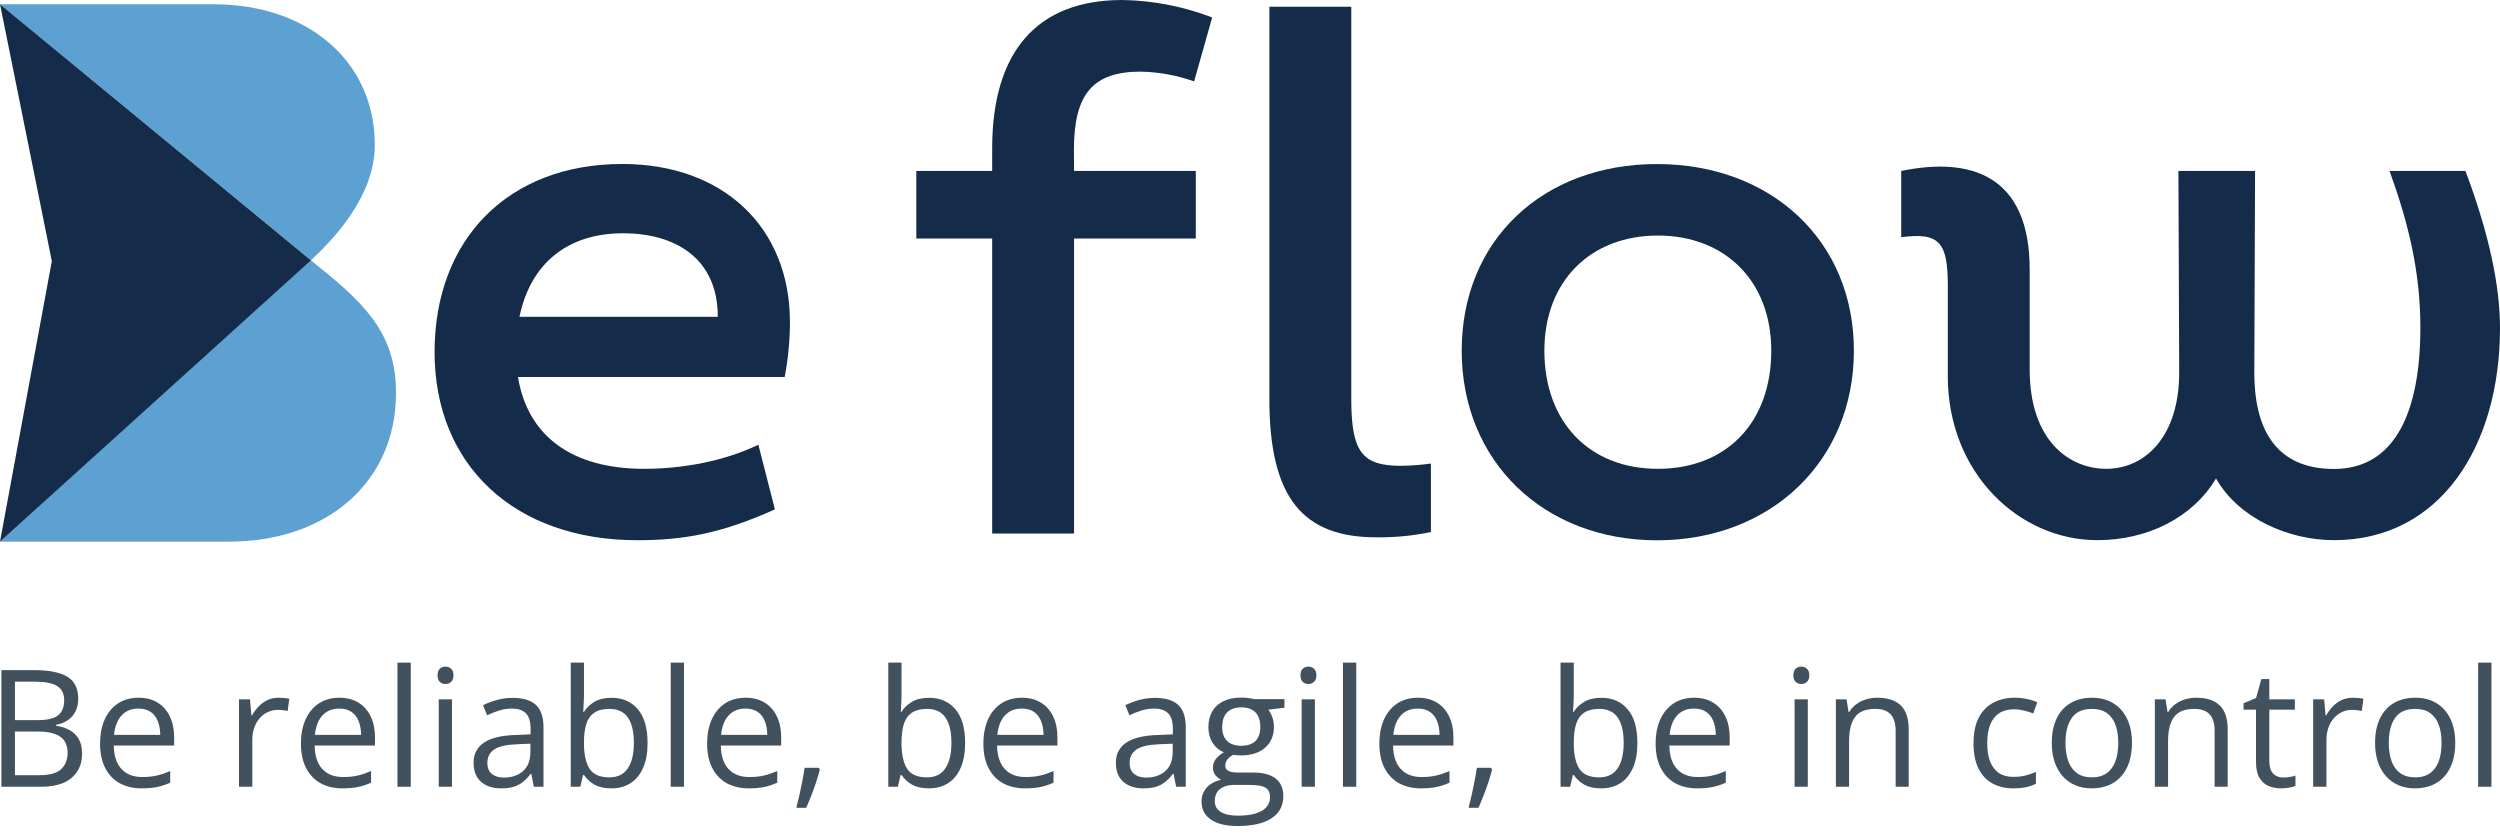 <svg width="200" height="67" viewBox="0 0 200 67" fill="none" xmlns="http://www.w3.org/2000/svg">
    <path
        d="M62.774 30.161H41.437C42.22 34.906 45.764 37.505 51.535 37.505C54.601 37.505 57.906 36.902 60.67 35.579L61.993 40.751C57.844 42.615 54.84 43.218 50.995 43.218C41.136 43.218 34.766 37.198 34.766 28.168C34.766 19.139 40.657 13.118 49.791 13.118C57.844 13.118 63.195 18.176 63.195 25.76C63.193 27.237 63.052 28.711 62.774 30.161ZM41.557 25.344H57.423C57.423 20.599 53.938 18.662 49.852 18.662C45.463 18.662 42.459 21.009 41.557 25.344Z"
        fill="#142C4A" />
    <path
        d="M85.925 13.677H95.664V19.083H85.925V42.682H79.374V19.083H73.304V13.677H79.374V11.86C79.374 4.095 82.996 0 89.773 0C92.236 0.039 94.674 0.512 96.974 1.396L95.53 6.512C94.159 6.026 92.719 5.762 91.264 5.73C87.418 5.73 85.914 7.536 85.914 11.991L85.925 13.677Z"
        fill="#142C4A" />
    <path
        d="M101.552 31.967V0.541H108.103V31.906C108.103 36.12 108.939 37.265 112.069 37.265C112.873 37.255 113.677 37.195 114.474 37.083V42.562C113.032 42.864 111.561 43.006 110.088 42.984C104.258 42.984 101.552 39.852 101.552 31.967Z"
        fill="#142C4A" />
    <path
        d="M116.937 28.054C116.937 19.203 123.43 13.124 132.564 13.124C141.64 13.124 148.311 19.203 148.311 28.054C148.311 36.963 141.579 43.224 132.564 43.224C123.488 43.224 116.937 36.902 116.937 28.054ZM141.702 28.054C141.702 22.455 137.973 18.843 132.626 18.843C127.278 18.843 123.55 22.455 123.55 28.054C123.55 33.773 127.155 37.505 132.626 37.505C138.096 37.505 141.702 33.832 141.702 28.054Z"
        fill="#142C4A" />
    <path
        d="M200 26.237C200 35.629 195.263 43.213 186.716 43.213C183.172 43.213 179.142 41.538 177.281 38.278C175.417 41.407 171.811 43.213 167.784 43.213C161.534 43.213 155.824 37.856 155.824 30.094V22.887C155.824 19.457 155.222 18.553 152.098 18.98V13.677C157.627 12.532 162.375 13.978 162.375 21.564V29.558C162.375 35.278 165.56 37.505 168.506 37.505C171.571 37.505 174.335 34.976 174.335 29.798L174.274 13.677H180.405L180.346 29.81C180.346 35.113 182.69 37.516 186.716 37.516C191.646 37.516 193.63 32.88 193.63 26.198C193.63 21.732 192.666 17.824 191.164 13.677H197.236C199.158 18.782 200 22.938 200 26.237Z"
        fill="#142C4A" />
    <path
        d="M24.87 20.694L24.795 20.763L24.87 20.825C26.676 19.15 29.984 15.706 29.984 11.595C29.984 4.896 24.62 0.343 17.107 0.343H0L24.801 20.763L24.87 20.694Z"
        fill="#5DA1D3" />
    <path
        d="M24.87 20.825L24.801 20.763L0 43.333H18.305C26.133 43.333 31.681 38.588 31.681 31.445C31.686 26.516 29.014 24.138 24.87 20.825Z"
        fill="#5DA1D3" />
    <path d="M0.003 0.343L4.146 20.889L0 43.333L24.87 20.825L0.003 0.343Z"
        fill="#142C4A" />
    <path
        d="M0.111 53.609H2.751C3.916 53.609 4.792 53.784 5.379 54.133C5.965 54.482 6.258 55.075 6.258 55.914C6.258 56.275 6.188 56.601 6.048 56.89C5.912 57.175 5.712 57.412 5.449 57.599C5.185 57.786 4.86 57.916 4.473 57.988V58.052C4.881 58.116 5.242 58.233 5.557 58.403C5.872 58.573 6.118 58.812 6.297 59.118C6.475 59.424 6.565 59.814 6.565 60.286C6.565 60.861 6.431 61.346 6.163 61.741C5.899 62.137 5.525 62.437 5.041 62.641C4.556 62.841 3.982 62.941 3.319 62.941H0.111V53.609ZM1.195 57.612H2.981C3.793 57.612 4.354 57.477 4.664 57.209C4.979 56.941 5.136 56.55 5.136 56.035C5.136 55.503 4.949 55.12 4.575 54.886C4.205 54.652 3.614 54.535 2.802 54.535H1.195V57.612ZM1.195 58.524V62.016H3.134C3.963 62.016 4.55 61.854 4.894 61.531C5.238 61.203 5.41 60.763 5.41 60.209C5.41 59.856 5.332 59.554 5.174 59.303C5.021 59.052 4.771 58.861 4.422 58.729C4.078 58.592 3.616 58.524 3.038 58.524H1.195Z"
        fill="#41515E" />
    <path
        d="M11.086 55.818C11.681 55.818 12.191 55.95 12.616 56.214C13.041 56.477 13.366 56.848 13.592 57.324C13.817 57.797 13.93 58.35 13.93 58.984V59.641H9.102C9.115 60.463 9.319 61.088 9.715 61.518C10.11 61.948 10.667 62.163 11.385 62.163C11.827 62.163 12.219 62.122 12.559 62.041C12.899 61.961 13.252 61.841 13.617 61.684V62.616C13.264 62.773 12.914 62.888 12.565 62.961C12.221 63.033 11.812 63.069 11.341 63.069C10.669 63.069 10.082 62.933 9.581 62.661C9.083 62.384 8.696 61.98 8.42 61.448C8.144 60.916 8.006 60.265 8.006 59.495C8.006 58.741 8.131 58.09 8.382 57.541C8.637 56.988 8.994 56.563 9.453 56.265C9.917 55.967 10.461 55.818 11.086 55.818ZM11.073 56.686C10.507 56.686 10.057 56.871 9.721 57.241C9.385 57.612 9.185 58.129 9.122 58.792H12.82C12.816 58.375 12.75 58.01 12.622 57.695C12.499 57.375 12.31 57.129 12.055 56.954C11.8 56.775 11.472 56.686 11.073 56.686Z"
        fill="#41515E" />
    <path
        d="M22.296 55.818C22.436 55.818 22.583 55.827 22.736 55.843C22.889 55.856 23.025 55.875 23.144 55.901L23.01 56.884C22.895 56.854 22.767 56.831 22.627 56.814C22.487 56.797 22.355 56.788 22.232 56.788C21.951 56.788 21.686 56.846 21.435 56.961C21.188 57.071 20.971 57.233 20.784 57.446C20.597 57.654 20.451 57.907 20.344 58.205C20.238 58.499 20.185 58.827 20.185 59.188V62.941H19.12V55.946H20L20.115 57.235H20.16C20.304 56.975 20.478 56.739 20.682 56.526C20.886 56.309 21.122 56.137 21.39 56.009C21.662 55.882 21.964 55.818 22.296 55.818Z"
        fill="#41515E" />
    <path
        d="M27.155 55.818C27.75 55.818 28.26 55.95 28.685 56.214C29.11 56.477 29.435 56.848 29.661 57.324C29.886 57.797 29.998 58.35 29.998 58.984V59.641H25.172C25.184 60.463 25.388 61.088 25.784 61.518C26.179 61.948 26.736 62.163 27.454 62.163C27.896 62.163 28.288 62.122 28.628 62.041C28.968 61.961 29.32 61.841 29.686 61.684V62.616C29.333 62.773 28.983 62.888 28.634 62.961C28.29 63.033 27.881 63.069 27.41 63.069C26.738 63.069 26.151 62.933 25.65 62.661C25.152 62.384 24.765 61.98 24.489 61.448C24.213 60.916 24.075 60.265 24.075 59.495C24.075 58.741 24.2 58.09 24.451 57.541C24.706 56.988 25.063 56.563 25.522 56.265C25.985 55.967 26.53 55.818 27.155 55.818ZM27.142 56.686C26.576 56.686 26.126 56.871 25.79 57.241C25.454 57.612 25.254 58.129 25.191 58.792H28.889C28.885 58.375 28.819 58.01 28.691 57.695C28.568 57.375 28.379 57.129 28.124 56.954C27.869 56.775 27.541 56.686 27.142 56.686Z"
        fill="#41515E" />
    <path d="M32.862 62.941H31.797V53.009H32.862V62.941Z" fill="#41515E" />
    <path
        d="M36.158 55.946V62.941H35.1V55.946H36.158ZM35.642 53.329C35.816 53.329 35.965 53.386 36.088 53.501C36.216 53.612 36.279 53.786 36.279 54.024C36.279 54.258 36.216 54.433 36.088 54.548C35.965 54.663 35.816 54.72 35.642 54.72C35.459 54.72 35.306 54.663 35.183 54.548C35.064 54.433 35.004 54.258 35.004 54.024C35.004 53.786 35.064 53.612 35.183 53.501C35.306 53.386 35.459 53.329 35.642 53.329Z"
        fill="#41515E" />
    <path
        d="M41.017 55.831C41.85 55.831 42.469 56.018 42.873 56.392C43.277 56.767 43.479 57.365 43.479 58.186V62.941H42.707L42.503 61.907H42.452C42.257 62.163 42.052 62.378 41.84 62.552C41.627 62.722 41.381 62.852 41.1 62.941C40.824 63.026 40.484 63.069 40.08 63.069C39.655 63.069 39.276 62.995 38.945 62.846C38.618 62.697 38.358 62.471 38.167 62.169C37.98 61.867 37.886 61.484 37.886 61.02C37.886 60.322 38.163 59.786 38.715 59.412C39.268 59.037 40.11 58.833 41.24 58.799L42.446 58.748V58.32C42.446 57.716 42.316 57.292 42.057 57.05C41.797 56.807 41.432 56.686 40.96 56.686C40.594 56.686 40.246 56.739 39.914 56.846C39.583 56.952 39.268 57.078 38.97 57.222L38.645 56.418C38.96 56.256 39.321 56.118 39.729 56.003C40.137 55.888 40.567 55.831 41.017 55.831ZM42.433 59.495L41.368 59.539C40.496 59.573 39.882 59.716 39.525 59.967C39.168 60.218 38.989 60.573 38.989 61.033C38.989 61.433 39.111 61.729 39.353 61.92C39.595 62.112 39.916 62.207 40.316 62.207C40.937 62.207 41.444 62.035 41.84 61.69C42.235 61.346 42.433 60.829 42.433 60.139V59.495Z"
        fill="#41515E" />
    <path
        d="M46.718 53.009V55.492C46.718 55.778 46.709 56.054 46.692 56.322C46.68 56.59 46.669 56.799 46.661 56.948H46.718C46.909 56.633 47.186 56.367 47.547 56.15C47.908 55.933 48.37 55.824 48.931 55.824C49.806 55.824 50.504 56.129 51.022 56.737C51.545 57.341 51.806 58.241 51.806 59.437C51.806 60.224 51.687 60.888 51.449 61.429C51.211 61.969 50.876 62.378 50.442 62.654C50.008 62.931 49.496 63.069 48.905 63.069C48.352 63.069 47.898 62.967 47.541 62.763C47.188 62.554 46.916 62.301 46.724 62.003H46.641L46.425 62.941H45.659V53.009H46.718ZM48.758 56.712C48.253 56.712 47.851 56.812 47.553 57.012C47.256 57.207 47.041 57.505 46.909 57.905C46.782 58.301 46.718 58.803 46.718 59.412V59.469C46.718 60.35 46.865 61.024 47.158 61.492C47.451 61.956 47.985 62.188 48.758 62.188C49.409 62.188 49.896 61.95 50.219 61.473C50.546 60.997 50.71 60.316 50.71 59.431C50.71 58.529 50.548 57.85 50.225 57.395C49.906 56.939 49.417 56.712 48.758 56.712Z"
        fill="#41515E" />
    <path d="M54.721 62.941H53.656V53.009H54.721V62.941Z" fill="#41515E" />
    <path
        d="M59.65 55.818C60.245 55.818 60.755 55.95 61.18 56.214C61.605 56.477 61.93 56.848 62.156 57.324C62.381 57.797 62.494 58.35 62.494 58.984V59.641H57.666C57.679 60.463 57.883 61.088 58.279 61.518C58.674 61.948 59.231 62.163 59.949 62.163C60.392 62.163 60.783 62.122 61.123 62.041C61.463 61.961 61.816 61.841 62.181 61.684V62.616C61.828 62.773 61.478 62.888 61.129 62.961C60.785 63.033 60.377 63.069 59.905 63.069C59.233 63.069 58.646 62.933 58.145 62.661C57.647 62.384 57.261 61.98 56.984 61.448C56.708 60.916 56.57 60.265 56.57 59.495C56.57 58.741 56.695 58.09 56.946 57.541C57.201 56.988 57.558 56.563 58.017 56.265C58.481 55.967 59.025 55.818 59.65 55.818ZM59.637 56.686C59.072 56.686 58.621 56.871 58.285 57.241C57.949 57.612 57.749 58.129 57.686 58.792H61.384C61.38 58.375 61.314 58.01 61.186 57.695C61.063 57.375 60.874 57.129 60.619 56.954C60.364 56.775 60.036 56.686 59.637 56.686Z"
        fill="#41515E" />
    <path
        d="M65.503 61.422L65.586 61.569C65.51 61.88 65.412 62.212 65.293 62.565C65.178 62.918 65.051 63.271 64.91 63.624C64.774 63.982 64.636 64.316 64.496 64.626H63.705C63.794 64.286 63.882 63.926 63.967 63.548C64.052 63.173 64.128 62.803 64.196 62.437C64.268 62.067 64.326 61.729 64.368 61.422H65.503Z"
        fill="#41515E" />
    <path
        d="M72.122 53.009V55.492C72.122 55.778 72.114 56.054 72.097 56.322C72.084 56.59 72.073 56.799 72.065 56.948H72.122C72.314 56.633 72.59 56.367 72.951 56.15C73.313 55.933 73.774 55.824 74.335 55.824C75.211 55.824 75.908 56.129 76.427 56.737C76.949 57.341 77.211 58.241 77.211 59.437C77.211 60.224 77.092 60.888 76.854 61.429C76.616 61.969 76.28 62.378 75.846 62.654C75.413 62.931 74.9 63.069 74.309 63.069C73.757 63.069 73.302 62.967 72.945 62.763C72.592 62.554 72.32 62.301 72.129 62.003H72.046L71.829 62.941H71.064V53.009H72.122ZM74.163 56.712C73.657 56.712 73.255 56.812 72.958 57.012C72.66 57.207 72.445 57.505 72.314 57.905C72.186 58.301 72.122 58.803 72.122 59.412V59.469C72.122 60.35 72.269 61.024 72.562 61.492C72.856 61.956 73.389 62.188 74.163 62.188C74.813 62.188 75.3 61.95 75.623 61.473C75.95 60.997 76.114 60.316 76.114 59.431C76.114 58.529 75.953 57.85 75.629 57.395C75.311 56.939 74.822 56.712 74.163 56.712Z"
        fill="#41515E" />
    <path
        d="M81.751 55.818C82.346 55.818 82.856 55.95 83.281 56.214C83.706 56.477 84.032 56.848 84.257 57.324C84.482 57.797 84.595 58.35 84.595 58.984V59.641H79.768C79.781 60.463 79.985 61.088 80.38 61.518C80.775 61.948 81.332 62.163 82.051 62.163C82.493 62.163 82.884 62.122 83.224 62.041C83.564 61.961 83.917 61.841 84.282 61.684V62.616C83.93 62.773 83.579 62.888 83.23 62.961C82.886 63.033 82.478 63.069 82.006 63.069C81.334 63.069 80.748 62.933 80.246 62.661C79.749 62.384 79.362 61.98 79.085 61.448C78.809 60.916 78.671 60.265 78.671 59.495C78.671 58.741 78.796 58.09 79.047 57.541C79.302 56.988 79.659 56.563 80.118 56.265C80.582 55.967 81.126 55.818 81.751 55.818ZM81.738 56.686C81.173 56.686 80.722 56.871 80.386 57.241C80.05 57.612 79.851 58.129 79.787 58.792H83.485C83.481 58.375 83.415 58.01 83.288 57.695C83.164 57.375 82.975 57.129 82.72 56.954C82.465 56.775 82.138 56.686 81.738 56.686Z"
        fill="#41515E" />
    <path
        d="M92.4 55.831C93.233 55.831 93.852 56.018 94.255 56.392C94.659 56.767 94.861 57.365 94.861 58.186V62.941H94.09L93.886 61.907H93.835C93.639 62.163 93.435 62.378 93.222 62.552C93.01 62.722 92.763 62.852 92.483 62.941C92.206 63.026 91.866 63.069 91.463 63.069C91.037 63.069 90.659 62.995 90.327 62.846C90 62.697 89.741 62.471 89.549 62.169C89.362 61.867 89.269 61.484 89.269 61.02C89.269 60.322 89.545 59.786 90.098 59.412C90.65 59.037 91.492 58.833 92.623 58.799L93.828 58.748V58.32C93.828 57.716 93.698 57.292 93.439 57.05C93.18 56.807 92.814 56.686 92.342 56.686C91.977 56.686 91.628 56.739 91.297 56.846C90.965 56.952 90.65 57.078 90.353 57.222L90.028 56.418C90.342 56.256 90.704 56.118 91.112 56.003C91.52 55.888 91.949 55.831 92.4 55.831ZM93.815 59.495L92.751 59.539C91.879 59.573 91.265 59.716 90.908 59.967C90.551 60.218 90.372 60.573 90.372 61.033C90.372 61.433 90.493 61.729 90.736 61.92C90.978 62.112 91.299 62.207 91.698 62.207C92.319 62.207 92.827 62.035 93.222 61.69C93.618 61.346 93.815 60.829 93.815 60.139V59.495Z"
        fill="#41515E" />
    <path
        d="M98.993 66.082C98.075 66.082 97.367 65.909 96.87 65.565C96.372 65.224 96.124 64.746 96.124 64.129C96.124 63.69 96.262 63.316 96.538 63.005C96.819 62.695 97.206 62.488 97.699 62.386C97.516 62.301 97.359 62.173 97.227 62.003C97.099 61.833 97.036 61.637 97.036 61.416C97.036 61.161 97.106 60.937 97.246 60.746C97.391 60.55 97.609 60.363 97.903 60.184C97.537 60.035 97.24 59.784 97.01 59.431C96.785 59.073 96.672 58.658 96.672 58.186C96.672 57.684 96.776 57.256 96.985 56.903C97.193 56.546 97.495 56.273 97.89 56.086C98.285 55.899 98.764 55.805 99.325 55.805C99.448 55.805 99.571 55.812 99.695 55.824C99.822 55.833 99.943 55.848 100.058 55.869C100.173 55.886 100.273 55.907 100.358 55.933H102.755V56.616L101.467 56.775C101.595 56.941 101.701 57.141 101.786 57.375C101.871 57.609 101.914 57.869 101.914 58.154C101.914 58.852 101.678 59.407 101.206 59.82C100.734 60.229 100.086 60.433 99.261 60.433C99.066 60.433 98.866 60.416 98.662 60.382C98.453 60.497 98.294 60.624 98.183 60.765C98.077 60.905 98.024 61.067 98.024 61.25C98.024 61.386 98.064 61.495 98.145 61.575C98.23 61.656 98.351 61.716 98.509 61.754C98.666 61.788 98.855 61.805 99.076 61.805H100.307C101.068 61.805 101.65 61.965 102.054 62.284C102.462 62.603 102.666 63.069 102.666 63.682C102.666 64.456 102.352 65.05 101.722 65.463C101.093 65.876 100.184 66.082 98.993 66.082ZM99.025 65.252C99.603 65.252 100.081 65.192 100.46 65.073C100.842 64.959 101.127 64.79 101.314 64.569C101.506 64.352 101.601 64.093 101.601 63.79C101.601 63.51 101.537 63.297 101.41 63.152C101.282 63.012 101.095 62.918 100.849 62.871C100.602 62.82 100.3 62.795 99.943 62.795H98.732C98.417 62.795 98.143 62.843 97.909 62.941C97.675 63.039 97.495 63.184 97.367 63.376C97.244 63.567 97.182 63.805 97.182 64.09C97.182 64.469 97.342 64.756 97.66 64.952C97.979 65.152 98.434 65.252 99.025 65.252ZM99.299 59.66C99.805 59.66 100.186 59.533 100.441 59.278C100.696 59.022 100.823 58.65 100.823 58.16C100.823 57.637 100.694 57.246 100.434 56.986C100.175 56.722 99.792 56.59 99.287 56.59C98.802 56.59 98.428 56.727 98.164 56.999C97.905 57.267 97.775 57.66 97.775 58.18C97.775 58.656 97.907 59.022 98.171 59.278C98.434 59.533 98.81 59.66 99.299 59.66Z"
        fill="#41515E" />
    <path
        d="M105.191 55.946V62.941H104.133V55.946H105.191ZM104.675 53.329C104.849 53.329 104.998 53.386 105.121 53.501C105.249 53.612 105.312 53.786 105.312 54.024C105.312 54.258 105.249 54.433 105.121 54.548C104.998 54.663 104.849 54.72 104.675 54.72C104.492 54.72 104.339 54.663 104.216 54.548C104.097 54.433 104.037 54.258 104.037 54.024C104.037 53.786 104.097 53.612 104.216 53.501C104.339 53.386 104.492 53.329 104.675 53.329Z"
        fill="#41515E" />
    <path d="M108.501 62.941H107.436V53.009H108.501V62.941Z" fill="#41515E" />
    <path
        d="M113.43 55.818C114.025 55.818 114.535 55.95 114.96 56.214C115.385 56.477 115.71 56.848 115.936 57.324C116.161 57.797 116.274 58.35 116.274 58.984V59.641H111.447C111.459 60.463 111.663 61.088 112.059 61.518C112.454 61.948 113.011 62.163 113.729 62.163C114.172 62.163 114.563 62.122 114.903 62.041C115.243 61.961 115.596 61.841 115.961 61.684V62.616C115.608 62.773 115.258 62.888 114.909 62.961C114.565 63.033 114.157 63.069 113.685 63.069C113.013 63.069 112.427 62.933 111.925 62.661C111.428 62.384 111.041 61.98 110.764 61.448C110.488 60.916 110.35 60.265 110.35 59.495C110.35 58.741 110.475 58.09 110.726 57.541C110.981 56.988 111.338 56.563 111.797 56.265C112.261 55.967 112.805 55.818 113.43 55.818ZM113.417 56.686C112.852 56.686 112.401 56.871 112.065 57.241C111.729 57.612 111.53 58.129 111.466 58.792H115.164C115.16 58.375 115.094 58.01 114.967 57.695C114.843 57.375 114.654 57.129 114.399 56.954C114.144 56.775 113.817 56.686 113.417 56.686Z"
        fill="#41515E" />
    <path
        d="M119.284 61.422L119.366 61.569C119.29 61.88 119.192 62.212 119.073 62.565C118.958 62.918 118.831 63.271 118.69 63.624C118.554 63.982 118.416 64.316 118.276 64.626H117.485C117.575 64.286 117.662 63.926 117.747 63.548C117.832 63.173 117.908 62.803 117.976 62.437C118.049 62.067 118.106 61.729 118.148 61.422H119.284Z"
        fill="#41515E" />
    <path
        d="M125.902 53.009V55.492C125.902 55.778 125.894 56.054 125.877 56.322C125.864 56.59 125.854 56.799 125.845 56.948H125.902C126.094 56.633 126.37 56.367 126.731 56.15C127.093 55.933 127.554 55.824 128.115 55.824C128.991 55.824 129.688 56.129 130.207 56.737C130.729 57.341 130.991 58.241 130.991 59.437C130.991 60.224 130.872 60.888 130.634 61.429C130.396 61.969 130.06 62.378 129.626 62.654C129.193 62.931 128.68 63.069 128.09 63.069C127.537 63.069 127.082 62.967 126.725 62.763C126.372 62.554 126.1 62.301 125.909 62.003H125.826L125.609 62.941H124.844V53.009H125.902ZM127.943 56.712C127.437 56.712 127.035 56.812 126.738 57.012C126.44 57.207 126.225 57.505 126.094 57.905C125.966 58.301 125.902 58.803 125.902 59.412V59.469C125.902 60.35 126.049 61.024 126.342 61.492C126.636 61.956 127.169 62.188 127.943 62.188C128.593 62.188 129.08 61.95 129.403 61.473C129.73 60.997 129.894 60.316 129.894 59.431C129.894 58.529 129.733 57.85 129.41 57.395C129.091 56.939 128.602 56.712 127.943 56.712Z"
        fill="#41515E" />
    <path
        d="M135.531 55.818C136.126 55.818 136.636 55.95 137.061 56.214C137.487 56.477 137.812 56.848 138.037 57.324C138.262 57.797 138.375 58.35 138.375 58.984V59.641H133.548C133.561 60.463 133.765 61.088 134.16 61.518C134.555 61.948 135.112 62.163 135.831 62.163C136.273 62.163 136.664 62.122 137.004 62.041C137.344 61.961 137.697 61.841 138.063 61.684V62.616C137.71 62.773 137.359 62.888 137.01 62.961C136.666 63.033 136.258 63.069 135.786 63.069C135.114 63.069 134.528 62.933 134.026 62.661C133.529 62.384 133.142 61.98 132.866 61.448C132.589 60.916 132.451 60.265 132.451 59.495C132.451 58.741 132.577 58.09 132.827 57.541C133.082 56.988 133.44 56.563 133.899 56.265C134.362 55.967 134.906 55.818 135.531 55.818ZM135.518 56.686C134.953 56.686 134.502 56.871 134.166 57.241C133.831 57.612 133.631 58.129 133.567 58.792H137.265C137.261 58.375 137.195 58.01 137.068 57.695C136.945 57.375 136.755 57.129 136.5 56.954C136.245 56.775 135.918 56.686 135.518 56.686Z"
        fill="#41515E" />
    <path
        d="M144.624 55.946V62.941H143.566V55.946H144.624ZM144.108 53.329C144.282 53.329 144.431 53.386 144.554 53.501C144.681 53.612 144.745 53.786 144.745 54.024C144.745 54.258 144.681 54.433 144.554 54.548C144.431 54.663 144.282 54.72 144.108 54.72C143.925 54.72 143.772 54.663 143.648 54.548C143.529 54.433 143.47 54.258 143.47 54.024C143.47 53.786 143.529 53.612 143.648 53.501C143.772 53.386 143.925 53.329 144.108 53.329Z"
        fill="#41515E" />
    <path
        d="M150.178 55.818C151.007 55.818 151.634 56.022 152.059 56.431C152.484 56.835 152.697 57.486 152.697 58.384V62.941H151.651V58.454C151.651 57.871 151.517 57.435 151.249 57.146C150.986 56.856 150.58 56.712 150.031 56.712C149.258 56.712 148.714 56.931 148.399 57.369C148.084 57.807 147.927 58.444 147.927 59.278V62.941H146.869V55.946H147.723L147.882 56.954H147.94C148.089 56.707 148.278 56.501 148.507 56.335C148.737 56.165 148.994 56.037 149.279 55.952C149.564 55.863 149.863 55.818 150.178 55.818Z"
        fill="#41515E" />
    <path
        d="M161.069 63.069C160.44 63.069 159.885 62.939 159.405 62.68C158.925 62.42 158.551 62.024 158.283 61.492C158.015 60.961 157.881 60.29 157.881 59.482C157.881 58.635 158.021 57.944 158.302 57.407C158.587 56.867 158.978 56.467 159.475 56.207C159.973 55.948 160.538 55.818 161.171 55.818C161.52 55.818 161.856 55.854 162.179 55.926C162.506 55.995 162.774 56.082 162.982 56.188L162.663 57.075C162.451 56.99 162.204 56.914 161.924 56.846C161.647 56.778 161.388 56.743 161.146 56.743C160.661 56.743 160.257 56.848 159.934 57.056C159.615 57.265 159.375 57.571 159.214 57.975C159.056 58.38 158.978 58.878 158.978 59.469C158.978 60.035 159.054 60.518 159.207 60.918C159.365 61.318 159.596 61.624 159.902 61.837C160.213 62.046 160.6 62.15 161.063 62.15C161.433 62.15 161.766 62.112 162.064 62.035C162.362 61.954 162.632 61.861 162.874 61.754V62.699C162.64 62.818 162.379 62.91 162.09 62.973C161.805 63.037 161.465 63.069 161.069 63.069Z"
        fill="#41515E" />
    <path
        d="M170.558 59.431C170.558 60.005 170.483 60.518 170.334 60.969C170.186 61.42 169.971 61.801 169.69 62.112C169.41 62.422 169.07 62.661 168.67 62.827C168.275 62.988 167.826 63.069 167.325 63.069C166.857 63.069 166.428 62.988 166.037 62.827C165.65 62.661 165.314 62.422 165.029 62.112C164.749 61.801 164.53 61.42 164.372 60.969C164.219 60.518 164.143 60.005 164.143 59.431C164.143 58.665 164.272 58.014 164.532 57.477C164.791 56.937 165.161 56.526 165.641 56.246C166.126 55.961 166.702 55.818 167.369 55.818C168.007 55.818 168.564 55.961 169.04 56.246C169.52 56.531 169.892 56.944 170.156 57.484C170.424 58.02 170.558 58.669 170.558 59.431ZM165.24 59.431C165.24 59.992 165.314 60.48 165.463 60.892C165.612 61.305 165.841 61.624 166.151 61.85C166.462 62.075 166.861 62.188 167.35 62.188C167.835 62.188 168.232 62.075 168.543 61.85C168.857 61.624 169.089 61.305 169.238 60.892C169.386 60.48 169.461 59.992 169.461 59.431C169.461 58.873 169.386 58.392 169.238 57.988C169.089 57.58 168.859 57.265 168.549 57.044C168.239 56.822 167.837 56.712 167.344 56.712C166.617 56.712 166.083 56.952 165.743 57.433C165.407 57.914 165.24 58.58 165.24 59.431Z"
        fill="#41515E" />
    <path
        d="M175.697 55.818C176.526 55.818 177.153 56.022 177.578 56.431C178.003 56.835 178.216 57.486 178.216 58.384V62.941H177.17V58.454C177.17 57.871 177.036 57.435 176.768 57.146C176.505 56.856 176.099 56.712 175.551 56.712C174.777 56.712 174.233 56.931 173.918 57.369C173.604 57.807 173.446 58.444 173.446 59.278V62.941H172.388V55.946H173.242L173.402 56.954H173.459C173.608 56.707 173.797 56.501 174.027 56.335C174.256 56.165 174.513 56.037 174.798 55.952C175.083 55.863 175.383 55.818 175.697 55.818Z"
        fill="#41515E" />
    <path
        d="M182.654 62.201C182.828 62.201 183.007 62.186 183.19 62.156C183.372 62.127 183.521 62.09 183.636 62.048V62.871C183.513 62.926 183.341 62.973 183.12 63.012C182.903 63.05 182.69 63.069 182.482 63.069C182.112 63.069 181.776 63.005 181.474 62.878C181.173 62.746 180.93 62.524 180.747 62.214C180.569 61.903 180.48 61.473 180.48 60.924V56.775H179.485V56.258L180.486 55.843L180.907 54.324H181.545V55.946H183.591V56.775H181.545V60.892C181.545 61.331 181.644 61.658 181.844 61.876C182.048 62.093 182.318 62.201 182.654 62.201Z"
        fill="#41515E" />
    <path
        d="M188.227 55.818C188.367 55.818 188.514 55.827 188.667 55.843C188.82 55.856 188.956 55.875 189.075 55.901L188.941 56.884C188.827 56.854 188.699 56.831 188.559 56.814C188.418 56.797 188.287 56.788 188.163 56.788C187.883 56.788 187.617 56.846 187.366 56.961C187.12 57.071 186.903 57.233 186.716 57.446C186.529 57.654 186.382 57.907 186.276 58.205C186.17 58.499 186.117 58.827 186.117 59.188V62.941H185.052V55.946H185.932L186.046 57.235H186.091C186.236 56.975 186.41 56.739 186.614 56.526C186.818 56.309 187.054 56.137 187.322 56.009C187.594 55.882 187.896 55.818 188.227 55.818Z"
        fill="#41515E" />
    <path
        d="M196.421 59.431C196.421 60.005 196.347 60.518 196.198 60.969C196.049 61.42 195.834 61.801 195.554 62.112C195.273 62.422 194.933 62.661 194.534 62.827C194.138 62.988 193.69 63.069 193.188 63.069C192.721 63.069 192.291 62.988 191.9 62.827C191.513 62.661 191.177 62.422 190.893 62.112C190.612 61.801 190.393 61.42 190.236 60.969C190.083 60.518 190.006 60.005 190.006 59.431C190.006 58.665 190.136 58.014 190.395 57.477C190.655 56.937 191.024 56.526 191.505 56.246C191.989 55.961 192.565 55.818 193.233 55.818C193.87 55.818 194.427 55.961 194.903 56.246C195.384 56.531 195.756 56.944 196.019 57.484C196.287 58.02 196.421 58.669 196.421 59.431ZM191.103 59.431C191.103 59.992 191.177 60.48 191.326 60.892C191.475 61.305 191.705 61.624 192.015 61.85C192.325 62.075 192.725 62.188 193.214 62.188C193.698 62.188 194.096 62.075 194.406 61.85C194.721 61.624 194.952 61.305 195.101 60.892C195.25 60.48 195.324 59.992 195.324 59.431C195.324 58.873 195.25 58.392 195.101 57.988C194.952 57.58 194.723 57.265 194.412 57.044C194.102 56.822 193.7 56.712 193.207 56.712C192.48 56.712 191.947 56.952 191.607 57.433C191.271 57.914 191.103 58.58 191.103 59.431Z"
        fill="#41515E" />
    <path d="M199.316 62.941H198.251V53.009H199.316V62.941Z" fill="#41515E" />
</svg>